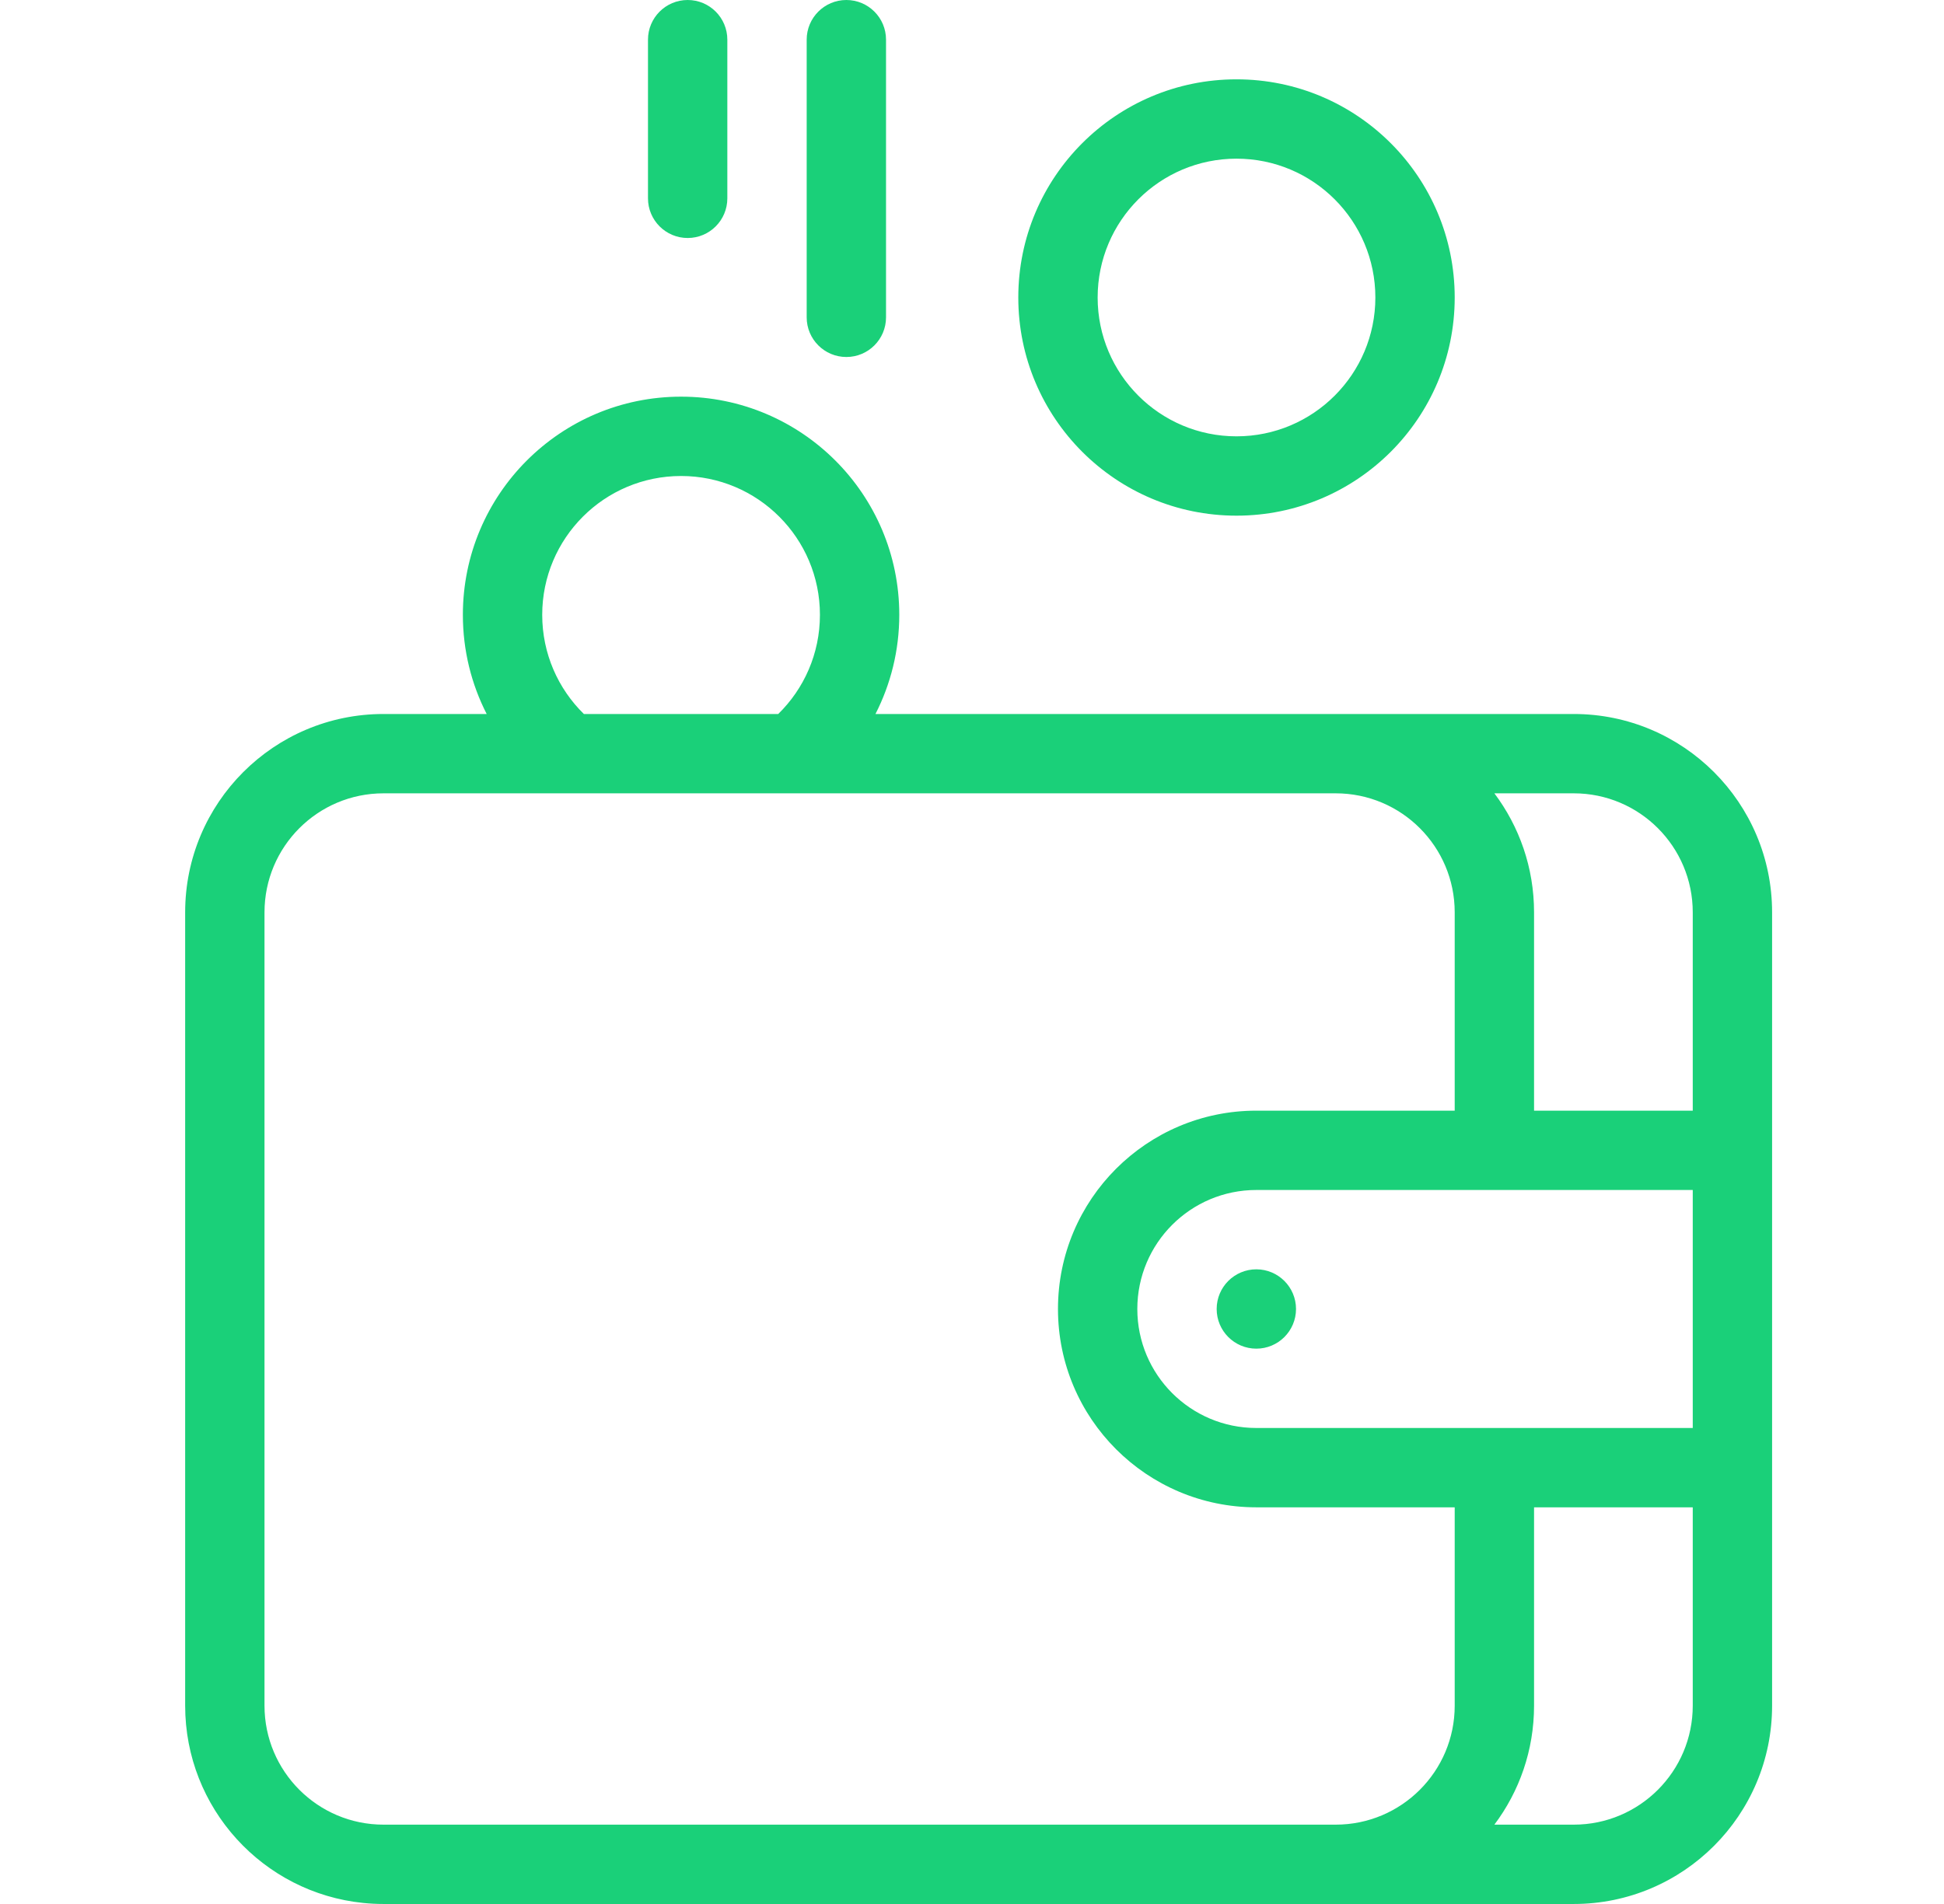 <svg width="49" height="48" viewBox="0 0 49 48" fill="none" xmlns="http://www.w3.org/2000/svg">
<path fill-rule="evenodd" clip-rule="evenodd" d="M18.333 1C18.333 0.448 17.886 0 17.333 0C16.781 0 16.333 0.448 16.333 1V5C16.333 5.552 16.781 6 17.333 6C17.886 6 18.333 5.552 18.333 5V1ZM22.333 1C22.333 0.448 21.886 0 21.333 0C20.781 0 20.333 0.448 20.333 1V8C20.333 8.552 20.781 9 21.333 9C21.886 9 22.333 8.552 22.333 8V1ZM4.667 23C4.667 20.239 6.905 18 9.667 18H12.267C11.883 17.25 11.667 16.4 11.667 15.5C11.667 12.462 14.129 10 17.167 10C20.204 10 22.667 12.462 22.667 15.5C22.667 16.4 22.45 17.25 22.067 18H33.667H39.667C42.428 18 44.667 20.239 44.667 23V28V29V37V38V43C44.667 45.761 42.428 48 39.667 48H33.667H9.667C9.494 48 9.324 47.991 9.155 47.974C6.634 47.718 4.667 45.589 4.667 43V23ZM20.667 15.5C20.667 16.479 20.266 17.364 19.616 18H14.717C14.068 17.364 13.667 16.479 13.667 15.5C13.667 13.567 15.234 12 17.167 12C19.1 12 20.667 13.567 20.667 15.5ZM42.667 23V28H38.667V23C38.667 21.874 38.295 20.836 37.667 20H39.667C41.324 20 42.667 21.343 42.667 23ZM36.667 23V28H31.667C28.905 28 26.667 30.239 26.667 33C26.667 35.761 28.905 38 31.667 38H36.667V43C36.667 44.657 35.324 46 33.667 46H9.667C8.01 46 6.667 44.657 6.667 43V23C6.667 21.343 8.01 20 9.667 20H33.667C35.324 20 36.667 21.343 36.667 23ZM38.667 43V38H42.667V43C42.667 44.657 41.324 46 39.667 46H37.667C38.295 45.164 38.667 44.126 38.667 43ZM31.667 30H42.667V36H31.667C30.01 36 28.667 34.657 28.667 33C28.667 31.343 30.01 30 31.667 30ZM27.667 7.5C27.667 5.567 29.234 4 31.167 4C33.1 4 34.667 5.567 34.667 7.5C34.667 9.433 33.1 11 31.167 11C29.234 11 27.667 9.433 27.667 7.5ZM31.167 2C28.129 2 25.667 4.462 25.667 7.5C25.667 10.538 28.129 13 31.167 13C34.204 13 36.667 10.538 36.667 7.5C36.667 4.462 34.204 2 31.167 2ZM31.667 34C32.219 34 32.667 33.552 32.667 33C32.667 32.448 32.219 32 31.667 32C31.114 32 30.667 32.448 30.667 33C30.667 33.552 31.114 34 31.667 34Z" fill="#1AD079"/>
</svg>
